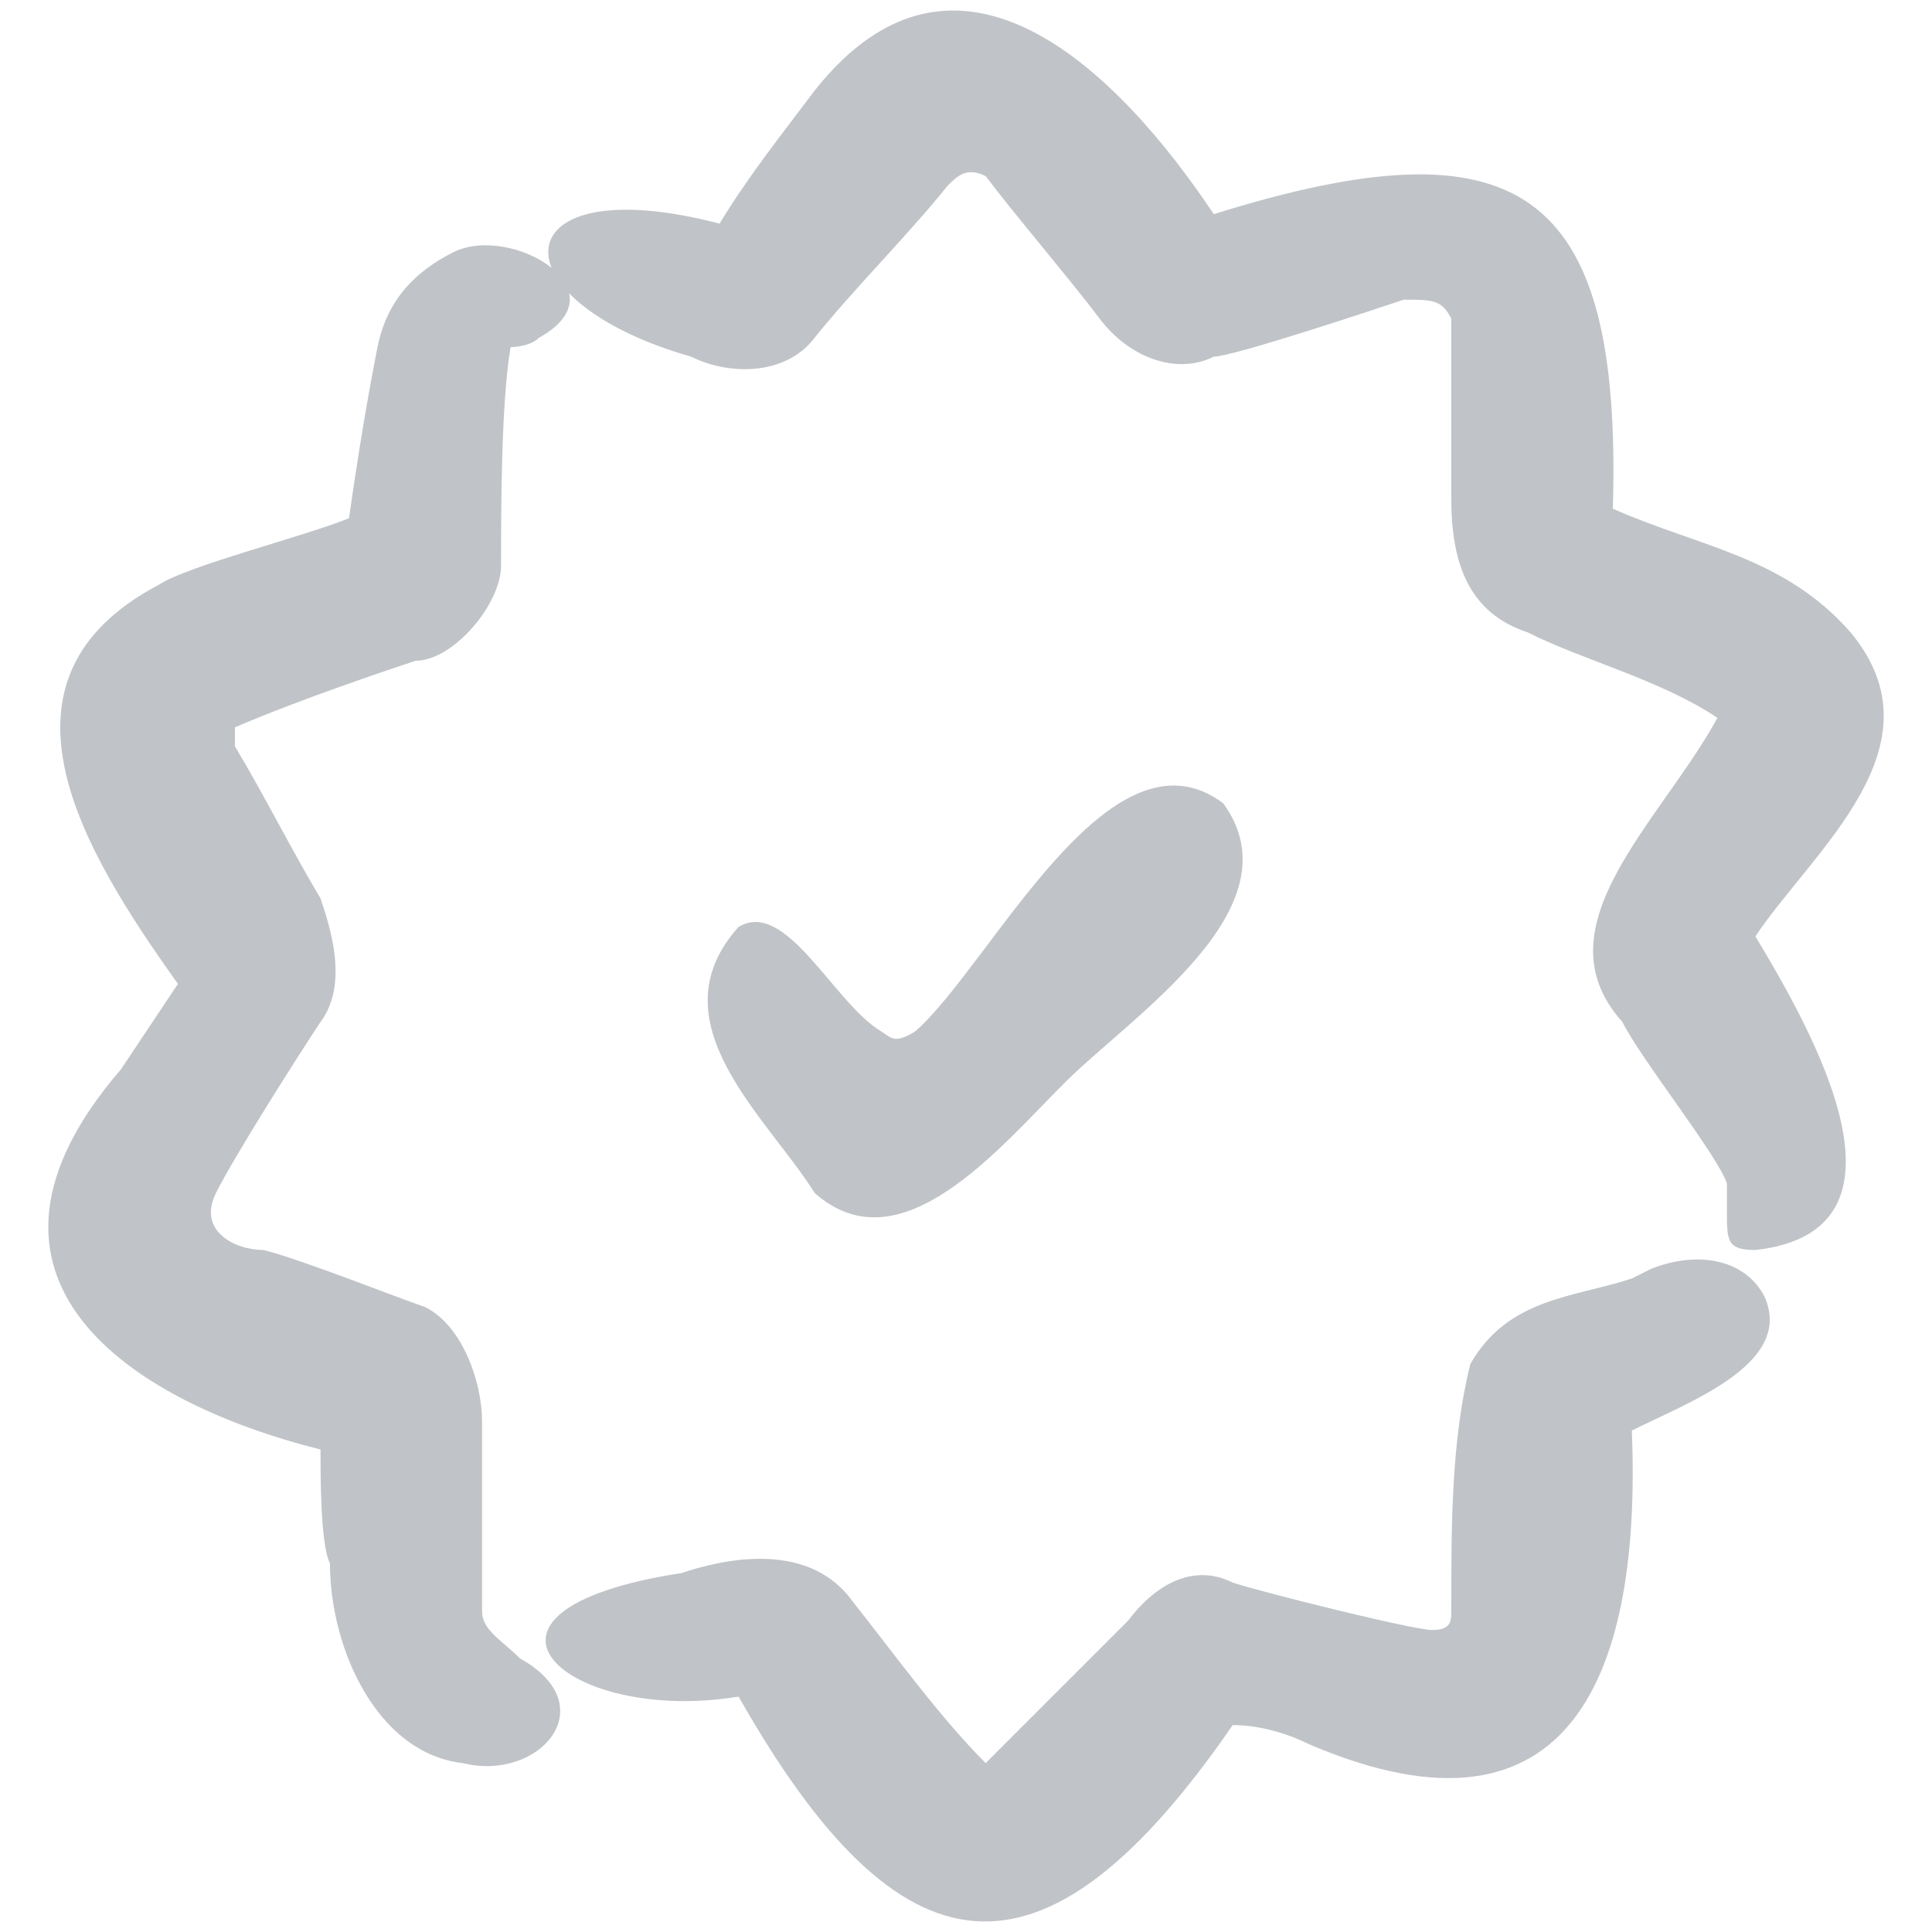 <svg width="20" height="20" viewBox="0 0 20 20" fill="none" xmlns="http://www.w3.org/2000/svg">
<g opacity="0.4" clip-path="url(#clip0_1680_386)">
<path d="M16.893 13.235C16.303 13.431 15.614 13.431 15.221 14.12C15.024 14.907 15.024 15.792 15.024 16.579C15.024 16.579 15.024 16.579 15.024 16.678C15.024 16.776 15.024 16.874 14.827 16.874C14.631 16.874 13.057 16.481 12.761 16.383C12.368 16.186 11.975 16.383 11.679 16.776C11.286 17.169 10.893 17.563 10.302 18.153L10.204 18.252C9.712 17.76 9.22 17.071 8.827 16.579C8.335 15.891 7.351 16.186 7.056 16.284C4.498 16.678 5.875 17.858 7.646 17.563C9.319 20.514 10.794 20.711 12.761 17.858C13.057 17.858 13.352 17.956 13.549 18.055C16.303 19.235 16.991 17.268 16.893 14.809C17.483 14.513 18.566 14.12 18.27 13.431C18.074 13.038 17.582 12.94 17.09 13.136L16.893 13.235ZM5.384 17.169C5.187 16.973 4.99 16.874 4.99 16.678C4.99 15.989 4.99 15.202 4.99 14.71C4.99 14.317 4.793 13.726 4.4 13.53C4.105 13.431 3.121 13.038 2.728 12.94C2.432 12.94 2.039 12.743 2.236 12.349C2.432 11.956 3.121 10.874 3.318 10.579C3.613 10.185 3.416 9.595 3.318 9.3C3.023 8.808 2.728 8.218 2.432 7.726C2.432 7.529 2.432 7.529 2.432 7.529C3.121 7.234 4.006 6.939 4.302 6.84C4.695 6.84 5.187 6.25 5.187 5.857C5.187 5.266 5.187 4.184 5.285 3.594C5.285 3.594 5.482 3.594 5.58 3.496C6.466 3.004 5.285 2.315 4.695 2.61C4.302 2.807 4.006 3.102 3.908 3.594C3.81 4.086 3.711 4.676 3.613 5.365C3.121 5.562 1.941 5.857 1.645 6.053C-0.224 7.037 0.859 8.808 1.842 10.185C1.645 10.48 1.449 10.775 1.252 11.07C-0.617 13.235 1.35 14.513 3.318 15.005C3.318 15.3 3.318 15.989 3.416 16.186C3.416 17.071 3.908 18.153 4.793 18.252C5.58 18.448 6.269 17.661 5.384 17.169ZM8.433 12.349C9.319 13.136 10.335 11.894 11.024 11.206C11.713 10.517 13.45 9.398 12.663 8.316C11.483 7.431 10.261 9.988 9.474 10.677C9.256 10.812 9.228 10.741 9.122 10.677C8.63 10.382 8.138 9.3 7.646 9.595C6.761 10.579 7.941 11.562 8.433 12.349ZM19.156 6.545C18.467 5.758 17.582 5.66 16.696 5.266C16.795 1.922 15.713 1.233 12.565 2.217C11.581 0.741 9.909 -0.931 8.433 0.938C8.138 1.332 7.745 1.823 7.449 2.315C5.187 1.725 5.089 3.102 7.154 3.692C7.548 3.889 8.138 3.889 8.433 3.496C8.827 3.004 9.417 2.414 9.81 1.922C9.909 1.823 10.007 1.725 10.204 1.823C10.499 2.217 11.089 2.906 11.384 3.299C11.679 3.692 12.171 3.889 12.565 3.692C12.761 3.692 14.237 3.201 14.532 3.102C14.827 3.102 14.926 3.102 15.024 3.299C15.024 3.889 15.024 4.578 15.024 5.168C15.024 5.857 15.221 6.349 15.811 6.545C16.401 6.84 17.188 7.037 17.779 7.431C17.188 8.513 15.909 9.595 16.795 10.579C16.991 10.972 17.779 11.956 17.877 12.251C17.877 12.251 17.877 12.448 17.877 12.546C17.877 12.841 17.877 12.94 18.172 12.94C19.943 12.743 18.762 10.677 18.172 9.693C18.762 8.808 20.139 7.726 19.156 6.545Z" fill="#626972"/>
</g>
<defs>
<clipPath id="clip0_1680_386">
<rect width="20" height="20" fill="white"/>
</clipPath>
</defs>
</svg>
